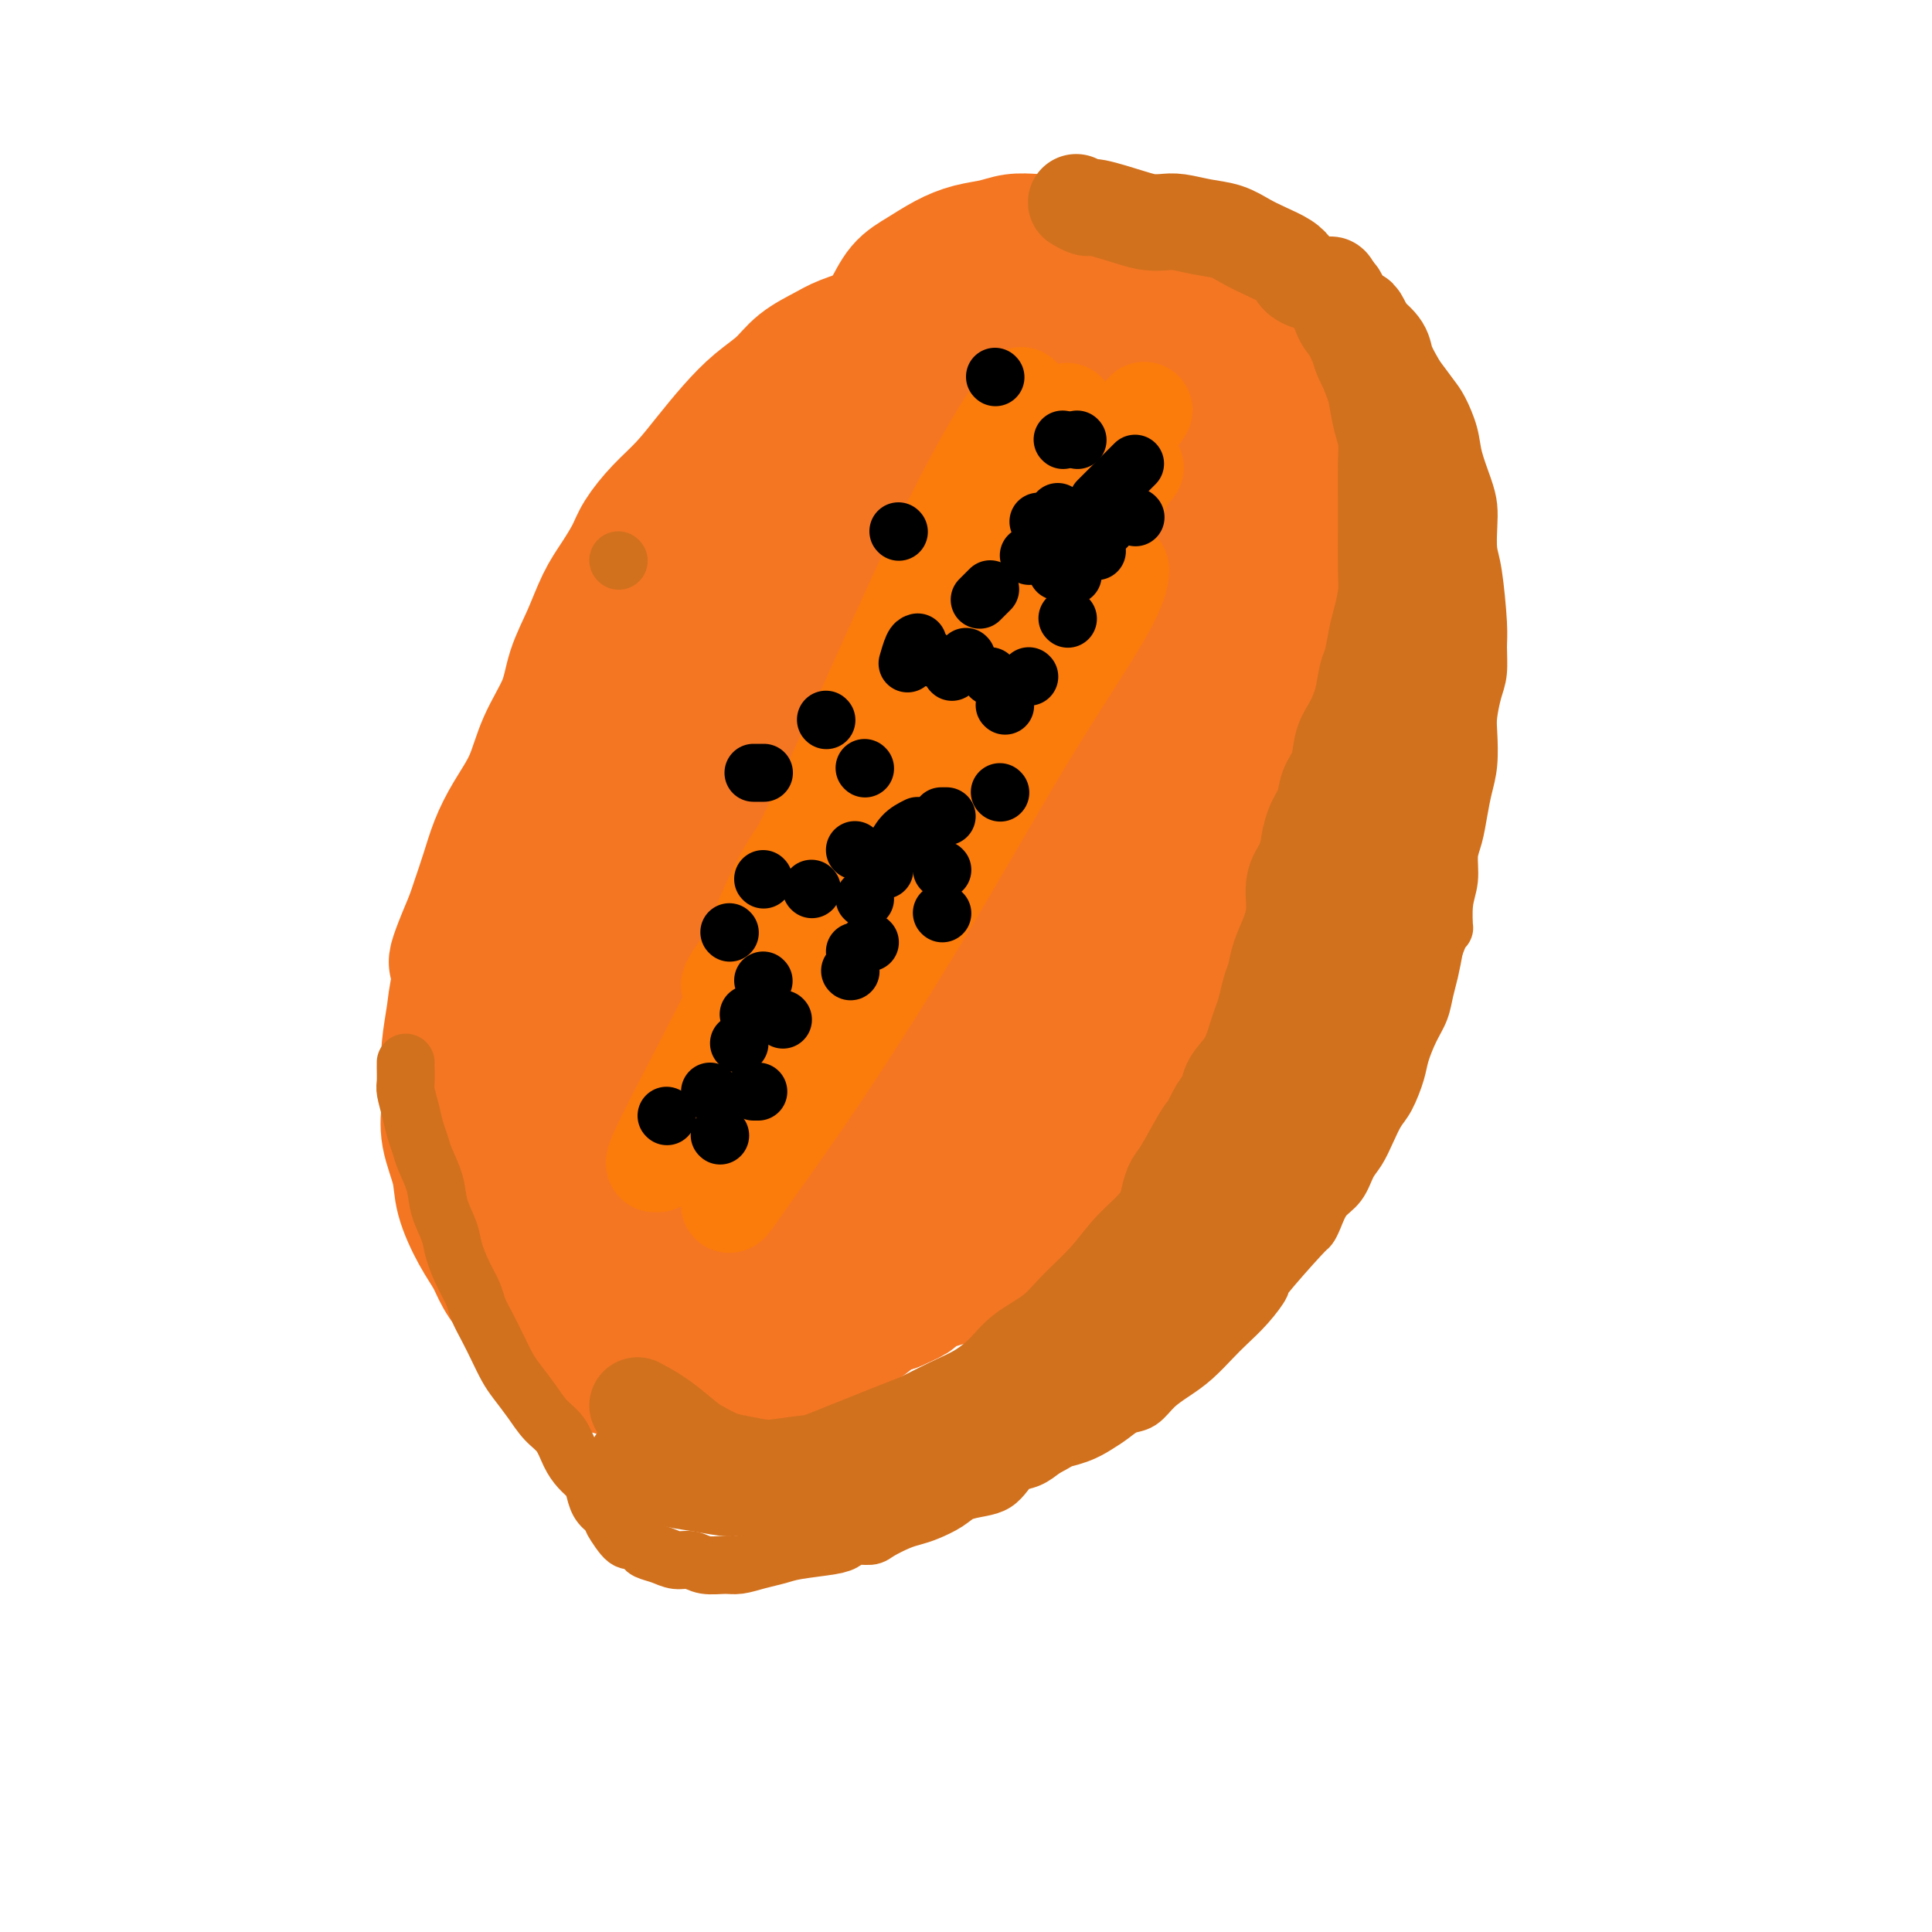 <svg viewBox='0 0 400 400' version='1.1' xmlns='http://www.w3.org/2000/svg' xmlns:xlink='http://www.w3.org/1999/xlink'><g fill='none' stroke='rgb(244,118,35)' stroke-width='12' stroke-linecap='round' stroke-linejoin='round'><path d='M151,103c0.758,-0.737 1.517,-1.474 2,-2c0.483,-0.526 0.692,-0.840 1,-2c0.308,-1.160 0.716,-3.164 1,-4c0.284,-0.836 0.445,-0.503 1,-1c0.555,-0.497 1.502,-1.824 2,-3c0.498,-1.176 0.545,-2.202 1,-3c0.455,-0.798 1.318,-1.369 2,-2c0.682,-0.631 1.184,-1.323 2,-2c0.816,-0.677 1.947,-1.340 3,-2c1.053,-0.660 2.028,-1.316 3,-2c0.972,-0.684 1.941,-1.394 3,-2c1.059,-0.606 2.209,-1.107 3,-2c0.791,-0.893 1.222,-2.178 2,-3c0.778,-0.822 1.901,-1.183 3,-2c1.099,-0.817 2.174,-2.092 3,-3c0.826,-0.908 1.402,-1.451 2,-2c0.598,-0.549 1.217,-1.106 2,-2c0.783,-0.894 1.731,-2.127 3,-3c1.269,-0.873 2.861,-1.386 4,-2c1.139,-0.614 1.827,-1.330 3,-2c1.173,-0.670 2.831,-1.293 4,-2c1.169,-0.707 1.849,-1.499 3,-2c1.151,-0.501 2.771,-0.712 4,-1c1.229,-0.288 2.065,-0.654 3,-1c0.935,-0.346 1.967,-0.673 3,-1'/><path d='M214,50c4.022,-1.944 2.079,-1.306 2,-1c-0.079,0.306 1.708,0.278 3,0c1.292,-0.278 2.089,-0.806 3,-1c0.911,-0.194 1.935,-0.053 3,0c1.065,0.053 2.173,0.018 3,0c0.827,-0.018 1.375,-0.020 2,0c0.625,0.020 1.327,0.062 2,0c0.673,-0.062 1.319,-0.228 2,0c0.681,0.228 1.399,0.849 2,1c0.601,0.151 1.085,-0.166 2,0c0.915,0.166 2.260,0.817 3,1c0.740,0.183 0.873,-0.103 1,0c0.127,0.103 0.246,0.593 1,1c0.754,0.407 2.143,0.729 3,1c0.857,0.271 1.183,0.490 2,1c0.817,0.510 2.123,1.309 3,2c0.877,0.691 1.323,1.273 2,2c0.677,0.727 1.586,1.597 2,2c0.414,0.403 0.335,0.338 1,1c0.665,0.662 2.076,2.050 3,3c0.924,0.950 1.361,1.463 2,2c0.639,0.537 1.480,1.098 2,2c0.520,0.902 0.717,2.143 1,3c0.283,0.857 0.650,1.329 1,2c0.350,0.671 0.682,1.542 1,2c0.318,0.458 0.620,0.504 1,1c0.380,0.496 0.837,1.442 1,2c0.163,0.558 0.033,0.727 0,1c-0.033,0.273 0.029,0.650 0,1c-0.029,0.350 -0.151,0.671 0,1c0.151,0.329 0.576,0.664 1,1'/><path d='M269,81c0.928,2.586 0.248,2.050 0,2c-0.248,-0.050 -0.063,0.385 0,1c0.063,0.615 0.003,1.411 0,2c-0.003,0.589 0.051,0.973 0,2c-0.051,1.027 -0.206,2.697 0,4c0.206,1.303 0.773,2.238 1,3c0.227,0.762 0.113,1.352 0,2c-0.113,0.648 -0.227,1.355 0,2c0.227,0.645 0.793,1.230 1,2c0.207,0.770 0.056,1.727 0,2c-0.056,0.273 -0.015,-0.137 0,0c0.015,0.137 0.004,0.820 0,1c-0.004,0.180 -0.001,-0.145 0,0c0.001,0.145 0.000,0.760 0,1c-0.000,0.240 -0.000,0.105 0,0c0.000,-0.105 0.001,-0.180 0,0c-0.001,0.180 -0.003,0.613 0,1c0.003,0.387 0.011,0.726 0,1c-0.011,0.274 -0.042,0.481 0,1c0.042,0.519 0.156,1.350 0,2c-0.156,0.650 -0.581,1.119 -1,2c-0.419,0.881 -0.830,2.174 -1,3c-0.170,0.826 -0.098,1.184 0,2c0.098,0.816 0.222,2.091 0,3c-0.222,0.909 -0.791,1.451 -1,2c-0.209,0.549 -0.059,1.106 0,2c0.059,0.894 0.026,2.126 0,3c-0.026,0.874 -0.045,1.389 0,2c0.045,0.611 0.156,1.317 0,2c-0.156,0.683 -0.578,1.341 -1,2'/><path d='M267,133c-0.635,3.671 -0.222,1.350 0,1c0.222,-0.350 0.251,1.272 0,2c-0.251,0.728 -0.784,0.561 -1,1c-0.216,0.439 -0.114,1.483 0,2c0.114,0.517 0.242,0.505 0,1c-0.242,0.495 -0.852,1.495 -1,2c-0.148,0.505 0.168,0.516 0,1c-0.168,0.484 -0.820,1.443 -1,2c-0.180,0.557 0.111,0.714 0,1c-0.111,0.286 -0.625,0.700 -1,1c-0.375,0.300 -0.611,0.484 -1,1c-0.389,0.516 -0.930,1.363 -1,2c-0.070,0.637 0.332,1.062 0,2c-0.332,0.938 -1.399,2.387 -2,3c-0.601,0.613 -0.734,0.391 -1,1c-0.266,0.609 -0.663,2.050 -1,3c-0.337,0.950 -0.615,1.410 -1,2c-0.385,0.590 -0.878,1.312 -1,2c-0.122,0.688 0.126,1.343 0,2c-0.126,0.657 -0.626,1.315 -1,2c-0.374,0.685 -0.621,1.398 -1,2c-0.379,0.602 -0.889,1.094 -1,2c-0.111,0.906 0.178,2.227 0,3c-0.178,0.773 -0.821,1.000 -1,2c-0.179,1.000 0.107,2.774 0,4c-0.107,1.226 -0.605,1.903 -1,3c-0.395,1.097 -0.686,2.614 -1,4c-0.314,1.386 -0.651,2.639 -1,4c-0.349,1.361 -0.709,2.828 -1,4c-0.291,1.172 -0.512,2.049 -1,3c-0.488,0.951 -1.244,1.975 -2,3'/><path d='M244,201c-3.721,11.240 -1.522,5.340 -1,4c0.522,-1.340 -0.633,1.881 -1,4c-0.367,2.119 0.055,3.137 0,4c-0.055,0.863 -0.588,1.571 -1,3c-0.412,1.429 -0.702,3.578 -1,5c-0.298,1.422 -0.605,2.117 -1,3c-0.395,0.883 -0.878,1.953 -1,3c-0.122,1.047 0.118,2.070 0,3c-0.118,0.930 -0.594,1.766 -1,3c-0.406,1.234 -0.744,2.867 -1,4c-0.256,1.133 -0.432,1.767 -1,3c-0.568,1.233 -1.529,3.067 -2,4c-0.471,0.933 -0.451,0.967 -1,2c-0.549,1.033 -1.667,3.064 -2,4c-0.333,0.936 0.119,0.776 0,1c-0.119,0.224 -0.808,0.833 -1,1c-0.192,0.167 0.113,-0.106 0,0c-0.113,0.106 -0.644,0.592 -1,1c-0.356,0.408 -0.536,0.740 -1,1c-0.464,0.260 -1.211,0.450 -2,1c-0.789,0.550 -1.619,1.461 -2,2c-0.381,0.539 -0.315,0.706 -1,1c-0.685,0.294 -2.123,0.713 -3,1c-0.877,0.287 -1.194,0.440 -2,1c-0.806,0.560 -2.103,1.526 -3,2c-0.897,0.474 -1.396,0.456 -2,1c-0.604,0.544 -1.314,1.651 -2,2c-0.686,0.349 -1.349,-0.061 -2,0c-0.651,0.061 -1.291,0.593 -2,1c-0.709,0.407 -1.488,0.688 -2,1c-0.512,0.312 -0.756,0.656 -1,1'/><path d='M203,268c-4.531,2.741 -2.358,0.595 -2,0c0.358,-0.595 -1.100,0.362 -2,1c-0.900,0.638 -1.242,0.955 -2,1c-0.758,0.045 -1.930,-0.184 -3,0c-1.070,0.184 -2.037,0.781 -3,1c-0.963,0.219 -1.922,0.059 -3,0c-1.078,-0.059 -2.274,-0.016 -3,0c-0.726,0.016 -0.981,0.004 -2,0c-1.019,-0.004 -2.804,-0.001 -4,0c-1.196,0.001 -1.805,0.000 -3,0c-1.195,-0.000 -2.975,-0.000 -5,0c-2.025,0.000 -4.295,0.001 -6,0c-1.705,-0.001 -2.846,-0.004 -4,0c-1.154,0.004 -2.321,0.016 -4,0c-1.679,-0.016 -3.869,-0.059 -5,0c-1.131,0.059 -1.202,0.222 -2,0c-0.798,-0.222 -2.323,-0.828 -4,-1c-1.677,-0.172 -3.505,0.091 -5,0c-1.495,-0.091 -2.658,-0.534 -4,-1c-1.342,-0.466 -2.864,-0.954 -4,-1c-1.136,-0.046 -1.884,0.349 -3,0c-1.116,-0.349 -2.598,-1.443 -4,-2c-1.402,-0.557 -2.723,-0.579 -4,-1c-1.277,-0.421 -2.510,-1.243 -4,-2c-1.490,-0.757 -3.238,-1.451 -5,-2c-1.762,-0.549 -3.540,-0.955 -5,-2c-1.460,-1.045 -2.604,-2.730 -4,-4c-1.396,-1.270 -3.044,-2.124 -4,-3c-0.956,-0.876 -1.219,-1.774 -2,-3c-0.781,-1.226 -2.080,-2.779 -3,-4c-0.920,-1.221 -1.460,-2.111 -2,-3'/><path d='M93,242c-2.559,-3.157 -1.456,-2.549 -1,-3c0.456,-0.451 0.266,-1.960 0,-3c-0.266,-1.040 -0.607,-1.611 -1,-3c-0.393,-1.389 -0.837,-3.595 -1,-5c-0.163,-1.405 -0.043,-2.008 0,-3c0.043,-0.992 0.011,-2.371 0,-4c-0.011,-1.629 -0.001,-3.507 0,-5c0.001,-1.493 -0.006,-2.602 0,-4c0.006,-1.398 0.024,-3.087 0,-5c-0.024,-1.913 -0.091,-4.051 0,-5c0.091,-0.949 0.341,-0.711 1,-2c0.659,-1.289 1.726,-4.106 2,-6c0.274,-1.894 -0.245,-2.864 0,-4c0.245,-1.136 1.254,-2.437 2,-4c0.746,-1.563 1.229,-3.388 2,-5c0.771,-1.612 1.831,-3.013 3,-5c1.169,-1.987 2.449,-4.562 3,-6c0.551,-1.438 0.374,-1.738 1,-3c0.626,-1.262 2.056,-3.485 3,-5c0.944,-1.515 1.404,-2.321 2,-4c0.596,-1.679 1.330,-4.230 2,-6c0.670,-1.770 1.278,-2.761 2,-4c0.722,-1.239 1.559,-2.728 2,-4c0.441,-1.272 0.488,-2.327 1,-3c0.512,-0.673 1.491,-0.966 2,-2c0.509,-1.034 0.548,-2.811 1,-4c0.452,-1.189 1.317,-1.791 2,-3c0.683,-1.209 1.183,-3.025 2,-5c0.817,-1.975 1.951,-4.109 3,-6c1.049,-1.891 2.014,-3.540 3,-5c0.986,-1.460 1.993,-2.730 3,-4'/><path d='M132,112c6.281,-12.537 2.483,-4.880 2,-3c-0.483,1.880 2.350,-2.016 4,-4c1.650,-1.984 2.118,-2.057 3,-3c0.882,-0.943 2.179,-2.757 3,-4c0.821,-1.243 1.165,-1.915 2,-3c0.835,-1.085 2.161,-2.582 3,-4c0.839,-1.418 1.192,-2.759 2,-4c0.808,-1.241 2.072,-2.384 3,-3c0.928,-0.616 1.519,-0.704 2,-1c0.481,-0.296 0.852,-0.799 1,-1c0.148,-0.201 0.074,-0.101 0,0'/></g>
<g fill='none' stroke='rgb(244,118,35)' stroke-width='28' stroke-linecap='round' stroke-linejoin='round'><path d='M154,215c-0.546,1.136 -1.092,2.271 5,-5c6.092,-7.271 18.823,-22.949 27,-34c8.177,-11.051 11.799,-17.476 15,-25c3.201,-7.524 5.981,-16.147 8,-23c2.019,-6.853 3.276,-11.936 4,-16c0.724,-4.064 0.916,-7.110 1,-9c0.084,-1.890 0.062,-2.625 -1,-2c-1.062,0.625 -3.164,2.608 -7,6c-3.836,3.392 -9.406,8.192 -14,15c-4.594,6.808 -8.212,15.624 -13,26c-4.788,10.376 -10.746,22.311 -15,33c-4.254,10.689 -6.802,20.133 -9,27c-2.198,6.867 -4.044,11.156 -5,14c-0.956,2.844 -1.021,4.243 -1,5c0.021,0.757 0.127,0.871 3,-4c2.873,-4.871 8.513,-14.726 14,-25c5.487,-10.274 10.822,-20.966 16,-32c5.178,-11.034 10.200,-22.410 15,-33c4.800,-10.590 9.376,-20.396 12,-28c2.624,-7.604 3.294,-13.008 3,-16c-0.294,-2.992 -1.551,-3.572 -2,-4c-0.449,-0.428 -0.089,-0.705 -2,1c-1.911,1.705 -6.092,5.393 -11,11c-4.908,5.607 -10.542,13.132 -16,22c-5.458,8.868 -10.741,19.078 -16,30c-5.259,10.922 -10.493,22.556 -15,33c-4.507,10.444 -8.288,19.698 -11,26c-2.712,6.302 -4.356,9.651 -6,13'/><path d='M133,221c-7.718,16.055 -3.015,5.192 -1,1c2.015,-4.192 1.340,-1.712 4,-5c2.660,-3.288 8.656,-12.345 13,-21c4.344,-8.655 7.037,-16.909 11,-25c3.963,-8.091 9.196,-16.018 13,-24c3.804,-7.982 6.180,-16.020 8,-23c1.820,-6.980 3.083,-12.903 4,-18c0.917,-5.097 1.487,-9.367 1,-12c-0.487,-2.633 -2.031,-3.628 -3,-4c-0.969,-0.372 -1.364,-0.120 -5,3c-3.636,3.120 -10.513,9.110 -17,18c-6.487,8.890 -12.583,20.682 -18,31c-5.417,10.318 -10.154,19.163 -16,31c-5.846,11.837 -12.801,26.666 -16,34c-3.199,7.334 -2.642,7.173 -3,9c-0.358,1.827 -1.631,5.643 -2,7c-0.369,1.357 0.164,0.254 3,-4c2.836,-4.254 7.973,-11.661 13,-20c5.027,-8.339 9.942,-17.610 15,-27c5.058,-9.390 10.258,-18.897 15,-28c4.742,-9.103 9.024,-17.800 13,-26c3.976,-8.200 7.645,-15.901 10,-22c2.355,-6.099 3.397,-10.595 4,-13c0.603,-2.405 0.767,-2.718 1,-3c0.233,-0.282 0.535,-0.533 -1,2c-1.535,2.533 -4.906,7.850 -9,14c-4.094,6.150 -8.912,13.133 -13,21c-4.088,7.867 -7.447,16.618 -11,25c-3.553,8.382 -7.301,16.395 -10,22c-2.699,5.605 -4.350,8.803 -6,12'/><path d='M130,176c-4.863,10.556 -3.521,7.446 -3,6c0.521,-1.446 0.221,-1.227 0,-1c-0.221,0.227 -0.362,0.462 0,0c0.362,-0.462 1.228,-1.622 3,-5c1.772,-3.378 4.450,-8.975 7,-14c2.550,-5.025 4.970,-9.480 7,-14c2.030,-4.520 3.668,-9.106 5,-13c1.332,-3.894 2.359,-7.097 3,-10c0.641,-2.903 0.896,-5.507 1,-7c0.104,-1.493 0.056,-1.875 0,-2c-0.056,-0.125 -0.120,0.008 0,0c0.120,-0.008 0.424,-0.156 0,0c-0.424,0.156 -1.575,0.615 -2,1c-0.425,0.385 -0.125,0.694 -1,2c-0.875,1.306 -2.926,3.607 -4,5c-1.074,1.393 -1.170,1.877 -2,3c-0.830,1.123 -2.392,2.884 -4,5c-1.608,2.116 -3.262,4.588 -5,7c-1.738,2.412 -3.562,4.765 -5,7c-1.438,2.235 -2.492,4.353 -4,7c-1.508,2.647 -3.471,5.822 -5,9c-1.529,3.178 -2.624,6.359 -4,9c-1.376,2.641 -3.034,4.742 -4,7c-0.966,2.258 -1.240,4.674 -2,7c-0.760,2.326 -2.008,4.563 -3,6c-0.992,1.437 -1.730,2.075 -2,3c-0.270,0.925 -0.072,2.137 0,3c0.072,0.863 0.019,1.376 0,2c-0.019,0.624 -0.005,1.360 0,2c0.005,0.640 0.001,1.183 0,2c-0.001,0.817 -0.001,1.909 0,3'/><path d='M106,206c-0.000,3.764 -0.001,7.173 0,9c0.001,1.827 0.005,2.072 0,3c-0.005,0.928 -0.018,2.541 0,4c0.018,1.459 0.067,2.766 0,4c-0.067,1.234 -0.250,2.394 0,3c0.250,0.606 0.935,0.657 1,1c0.065,0.343 -0.488,0.976 0,2c0.488,1.024 2.019,2.437 3,4c0.981,1.563 1.412,3.275 2,4c0.588,0.725 1.334,0.464 2,1c0.666,0.536 1.254,1.870 2,3c0.746,1.130 1.651,2.056 2,3c0.349,0.944 0.143,1.906 1,3c0.857,1.094 2.777,2.321 4,3c1.223,0.679 1.750,0.812 2,1c0.250,0.188 0.224,0.432 1,1c0.776,0.568 2.356,1.462 4,2c1.644,0.538 3.353,0.721 5,1c1.647,0.279 3.231,0.653 5,1c1.769,0.347 3.723,0.667 5,1c1.277,0.333 1.878,0.678 3,1c1.122,0.322 2.764,0.621 4,1c1.236,0.379 2.067,0.837 3,1c0.933,0.163 1.967,0.030 3,0c1.033,-0.030 2.065,0.045 3,0c0.935,-0.045 1.772,-0.208 3,0c1.228,0.208 2.849,0.788 4,1c1.151,0.212 1.834,0.057 3,0c1.166,-0.057 2.814,-0.015 4,0c1.186,0.015 1.910,0.004 3,0c1.090,-0.004 2.545,-0.002 4,0'/><path d='M182,264c4.895,0.142 3.632,-0.002 4,0c0.368,0.002 2.367,0.152 4,0c1.633,-0.152 2.899,-0.604 4,-1c1.101,-0.396 2.037,-0.734 3,-1c0.963,-0.266 1.952,-0.460 3,-1c1.048,-0.540 2.156,-1.427 3,-2c0.844,-0.573 1.424,-0.831 2,-1c0.576,-0.169 1.149,-0.247 2,-1c0.851,-0.753 1.982,-2.181 3,-3c1.018,-0.819 1.924,-1.029 3,-2c1.076,-0.971 2.322,-2.702 3,-4c0.678,-1.298 0.787,-2.164 1,-3c0.213,-0.836 0.530,-1.643 2,-4c1.470,-2.357 4.095,-6.264 5,-8c0.905,-1.736 0.092,-1.300 0,-2c-0.092,-0.700 0.538,-2.535 1,-4c0.462,-1.465 0.757,-2.561 1,-4c0.243,-1.439 0.435,-3.220 1,-5c0.565,-1.780 1.502,-3.560 2,-5c0.498,-1.440 0.556,-2.540 1,-4c0.444,-1.460 1.275,-3.280 2,-5c0.725,-1.720 1.346,-3.338 2,-5c0.654,-1.662 1.341,-3.366 2,-5c0.659,-1.634 1.290,-3.196 2,-5c0.710,-1.804 1.500,-3.850 2,-6c0.500,-2.150 0.711,-4.405 1,-6c0.289,-1.595 0.655,-2.531 1,-4c0.345,-1.469 0.670,-3.473 1,-6c0.330,-2.527 0.666,-5.579 1,-8c0.334,-2.421 0.667,-4.210 1,-6'/><path d='M245,153c1.028,-5.778 1.099,-5.223 1,-6c-0.099,-0.777 -0.366,-2.885 0,-5c0.366,-2.115 1.365,-4.236 2,-6c0.635,-1.764 0.906,-3.171 1,-5c0.094,-1.829 0.011,-4.079 0,-6c-0.011,-1.921 0.051,-3.514 0,-5c-0.051,-1.486 -0.213,-2.864 0,-4c0.213,-1.136 0.801,-2.028 1,-3c0.199,-0.972 0.008,-2.023 0,-3c-0.008,-0.977 0.168,-1.880 0,-3c-0.168,-1.120 -0.678,-2.458 -1,-4c-0.322,-1.542 -0.454,-3.287 -1,-5c-0.546,-1.713 -1.504,-3.394 -2,-5c-0.496,-1.606 -0.528,-3.136 -1,-5c-0.472,-1.864 -1.383,-4.061 -2,-5c-0.617,-0.939 -0.939,-0.619 -1,-1c-0.061,-0.381 0.139,-1.464 0,-3c-0.139,-1.536 -0.618,-3.524 -1,-5c-0.382,-1.476 -0.668,-2.441 -1,-4c-0.332,-1.559 -0.711,-3.714 -1,-5c-0.289,-1.286 -0.487,-1.704 -1,-2c-0.513,-0.296 -1.339,-0.471 -2,-1c-0.661,-0.529 -1.156,-1.411 -2,-2c-0.844,-0.589 -2.037,-0.885 -3,-1c-0.963,-0.115 -1.696,-0.049 -3,0c-1.304,0.049 -3.181,0.080 -5,0c-1.819,-0.080 -3.581,-0.273 -5,0c-1.419,0.273 -2.494,1.011 -4,2c-1.506,0.989 -3.444,2.228 -5,4c-1.556,1.772 -2.730,4.078 -4,6c-1.270,1.922 -2.635,3.461 -4,5'/><path d='M201,76c-3.450,3.885 -3.576,5.098 -5,7c-1.424,1.902 -4.147,4.494 -6,7c-1.853,2.506 -2.838,4.925 -4,8c-1.162,3.075 -2.502,6.806 -4,10c-1.498,3.194 -3.155,5.850 -5,9c-1.845,3.150 -3.877,6.795 -6,11c-2.123,4.205 -4.335,8.970 -7,14c-2.665,5.030 -5.781,10.325 -8,15c-2.219,4.675 -3.540,8.731 -5,13c-1.460,4.269 -3.059,8.750 -5,13c-1.941,4.250 -4.224,8.268 -6,12c-1.776,3.732 -3.044,7.179 -4,11c-0.956,3.821 -1.598,8.015 -2,12c-0.402,3.985 -0.563,7.760 -1,12c-0.437,4.240 -1.150,8.943 -1,14c0.150,5.057 1.162,10.466 2,14c0.838,3.534 1.503,5.192 2,6c0.497,0.808 0.826,0.767 2,2c1.174,1.233 3.191,3.739 5,5c1.809,1.261 3.408,1.275 5,1c1.592,-0.275 3.177,-0.840 6,-2c2.823,-1.160 6.885,-2.916 11,-5c4.115,-2.084 8.282,-4.495 12,-8c3.718,-3.505 6.987,-8.105 11,-13c4.013,-4.895 8.769,-10.084 13,-16c4.231,-5.916 7.938,-12.558 11,-19c3.062,-6.442 5.481,-12.686 8,-19c2.519,-6.314 5.140,-12.700 7,-19c1.860,-6.300 2.960,-12.514 4,-18c1.040,-5.486 2.020,-10.243 3,-15'/><path d='M234,138c1.276,-7.017 0.966,-8.060 1,-10c0.034,-1.940 0.411,-4.779 0,-6c-0.411,-1.221 -1.609,-0.826 -2,-1c-0.391,-0.174 0.027,-0.918 0,-1c-0.027,-0.082 -0.499,0.498 -1,1c-0.501,0.502 -1.030,0.925 -2,2c-0.970,1.075 -2.380,2.800 -4,5c-1.620,2.200 -3.449,4.873 -6,9c-2.551,4.127 -5.824,9.708 -9,17c-3.176,7.292 -6.257,16.293 -10,25c-3.743,8.707 -8.150,17.118 -12,25c-3.850,7.882 -7.142,15.233 -10,22c-2.858,6.767 -5.282,12.950 -7,18c-1.718,5.050 -2.731,8.967 -3,10c-0.269,1.033 0.207,-0.820 0,-1c-0.207,-0.180 -1.098,1.311 1,-1c2.098,-2.311 7.186,-8.425 13,-17c5.814,-8.575 12.355,-19.610 18,-30c5.645,-10.390 10.396,-20.135 15,-29c4.604,-8.865 9.062,-16.850 13,-25c3.938,-8.150 7.356,-16.465 11,-25c3.644,-8.535 7.512,-17.291 10,-24c2.488,-6.709 3.595,-11.371 4,-14c0.405,-2.629 0.109,-3.225 0,-4c-0.109,-0.775 -0.032,-1.729 -3,0c-2.968,1.729 -8.982,6.140 -14,11c-5.018,4.860 -9.041,10.170 -14,17c-4.959,6.830 -10.855,15.181 -17,25c-6.145,9.819 -12.539,21.105 -19,32c-6.461,10.895 -12.989,21.399 -18,31c-5.011,9.601 -8.506,18.301 -12,27'/><path d='M157,227c-8.952,17.052 -6.830,14.681 -6,15c0.830,0.319 0.370,3.327 0,5c-0.370,1.673 -0.651,2.010 0,1c0.651,-1.010 2.234,-3.366 7,-8c4.766,-4.634 12.716,-11.546 19,-19c6.284,-7.454 10.901,-15.449 16,-24c5.099,-8.551 10.680,-17.659 15,-26c4.320,-8.341 7.380,-15.914 10,-22c2.620,-6.086 4.799,-10.684 6,-15c1.201,-4.316 1.422,-8.349 1,-10c-0.422,-1.651 -1.489,-0.919 -2,-1c-0.511,-0.081 -0.466,-0.974 -2,0c-1.534,0.974 -4.647,3.815 -8,8c-3.353,4.185 -6.945,9.715 -11,15c-4.055,5.285 -8.571,10.327 -17,25c-8.429,14.673 -20.770,38.979 -27,51c-6.230,12.021 -6.349,11.757 -7,13c-0.651,1.243 -1.834,3.993 -2,5c-0.166,1.007 0.686,0.271 1,0c0.314,-0.271 0.090,-0.077 0,0c-0.090,0.077 -0.045,0.039 0,0'/><path d='M188,68c-0.974,-0.064 -1.947,-0.128 -3,0c-1.053,0.128 -2.184,0.449 -4,1c-1.816,0.551 -4.316,1.332 -6,2c-1.684,0.668 -2.553,1.223 -4,2c-1.447,0.777 -3.471,1.777 -5,3c-1.529,1.223 -2.564,2.668 -4,4c-1.436,1.332 -3.272,2.550 -5,4c-1.728,1.450 -3.349,3.133 -5,5c-1.651,1.867 -3.334,3.919 -5,6c-1.666,2.081 -3.317,4.191 -5,6c-1.683,1.809 -3.398,3.317 -5,5c-1.602,1.683 -3.089,3.540 -4,5c-0.911,1.460 -1.245,2.524 -2,4c-0.755,1.476 -1.929,3.364 -3,5c-1.071,1.636 -2.037,3.018 -3,5c-0.963,1.982 -1.922,4.562 -3,7c-1.078,2.438 -2.273,4.734 -3,7c-0.727,2.266 -0.985,4.502 -2,7c-1.015,2.498 -2.785,5.257 -4,8c-1.215,2.743 -1.873,5.469 -3,8c-1.127,2.531 -2.722,4.866 -4,7c-1.278,2.134 -2.240,4.067 -3,6c-0.760,1.933 -1.320,3.867 -2,6c-0.680,2.133 -1.480,4.467 -2,6c-0.520,1.533 -0.760,2.267 -1,3'/><path d='M98,190c-5.819,13.742 -2.866,8.596 -2,8c0.866,-0.596 -0.356,3.357 -1,6c-0.644,2.643 -0.710,3.975 -1,6c-0.290,2.025 -0.802,4.743 -1,7c-0.198,2.257 -0.080,4.054 0,6c0.080,1.946 0.121,4.043 0,6c-0.121,1.957 -0.404,3.776 0,6c0.404,2.224 1.497,4.852 2,7c0.503,2.148 0.417,3.815 1,6c0.583,2.185 1.836,4.890 3,7c1.164,2.110 2.239,3.627 3,5c0.761,1.373 1.208,2.603 2,4c0.792,1.397 1.930,2.962 5,6c3.070,3.038 8.073,7.550 10,9c1.927,1.450 0.777,-0.162 1,0c0.223,0.162 1.819,2.100 3,3c1.181,0.900 1.946,0.764 3,1c1.054,0.236 2.396,0.844 4,1c1.604,0.156 3.470,-0.139 5,0c1.530,0.139 2.725,0.711 4,1c1.275,0.289 2.630,0.296 4,0c1.370,-0.296 2.757,-0.894 4,-1c1.243,-0.106 2.344,0.281 4,0c1.656,-0.281 3.867,-1.229 6,-2c2.133,-0.771 4.188,-1.366 6,-2c1.812,-0.634 3.381,-1.308 5,-2c1.619,-0.692 3.290,-1.402 5,-2c1.710,-0.598 3.460,-1.084 5,-2c1.540,-0.916 2.868,-2.262 4,-3c1.132,-0.738 2.066,-0.869 3,-1'/><path d='M185,270c5.813,-2.508 3.346,-1.777 3,-2c-0.346,-0.223 1.429,-1.400 3,-2c1.571,-0.600 2.937,-0.624 4,-1c1.063,-0.376 1.825,-1.104 3,-2c1.175,-0.896 2.765,-1.960 4,-3c1.235,-1.040 2.114,-2.057 3,-3c0.886,-0.943 1.777,-1.812 3,-3c1.223,-1.188 2.778,-2.695 4,-4c1.222,-1.305 2.112,-2.410 3,-4c0.888,-1.590 1.773,-3.666 3,-5c1.227,-1.334 2.794,-1.925 4,-3c1.206,-1.075 2.050,-2.634 3,-4c0.950,-1.366 2.006,-2.539 3,-4c0.994,-1.461 1.925,-3.211 3,-5c1.075,-1.789 2.293,-3.618 3,-5c0.707,-1.382 0.902,-2.318 2,-5c1.098,-2.682 3.100,-7.112 4,-9c0.900,-1.888 0.699,-1.234 1,-2c0.301,-0.766 1.105,-2.950 2,-5c0.895,-2.050 1.880,-3.964 3,-6c1.120,-2.036 2.373,-4.195 3,-6c0.627,-1.805 0.627,-3.257 1,-5c0.373,-1.743 1.120,-3.776 2,-5c0.880,-1.224 1.894,-1.638 3,-4c1.106,-2.362 2.306,-6.671 3,-9c0.694,-2.329 0.883,-2.677 1,-3c0.117,-0.323 0.161,-0.623 1,-3c0.839,-2.377 2.472,-6.833 3,-9c0.528,-2.167 -0.050,-2.045 0,-3c0.050,-0.955 0.729,-2.987 1,-5c0.271,-2.013 0.136,-4.006 0,-6'/><path d='M264,135c1.785,-6.881 1.746,-5.084 2,-6c0.254,-0.916 0.801,-4.547 1,-7c0.199,-2.453 0.050,-3.729 0,-5c-0.050,-1.271 -0.002,-2.537 0,-4c0.002,-1.463 -0.044,-3.124 0,-5c0.044,-1.876 0.178,-3.965 0,-6c-0.178,-2.035 -0.666,-4.014 -1,-6c-0.334,-1.986 -0.512,-3.980 -1,-6c-0.488,-2.020 -1.286,-4.068 -2,-6c-0.714,-1.932 -1.344,-3.748 -2,-5c-0.656,-1.252 -1.338,-1.941 -2,-3c-0.662,-1.059 -1.302,-2.489 -2,-4c-0.698,-1.511 -1.453,-3.104 -2,-4c-0.547,-0.896 -0.887,-1.095 -3,-3c-2.113,-1.905 -5.998,-5.517 -8,-7c-2.002,-1.483 -2.120,-0.836 -3,-1c-0.880,-0.164 -2.521,-1.140 -4,-2c-1.479,-0.860 -2.797,-1.603 -4,-2c-1.203,-0.397 -2.292,-0.447 -4,-1c-1.708,-0.553 -4.034,-1.609 -6,-2c-1.966,-0.391 -3.571,-0.116 -5,0c-1.429,0.116 -2.681,0.075 -4,0c-1.319,-0.075 -2.705,-0.182 -4,0c-1.295,0.182 -2.500,0.655 -4,1c-1.500,0.345 -3.296,0.562 -5,1c-1.704,0.438 -3.316,1.098 -5,2c-1.684,0.902 -3.441,2.046 -5,3c-1.559,0.954 -2.920,1.718 -4,3c-1.080,1.282 -1.880,3.080 -3,5c-1.120,1.920 -2.560,3.960 -4,6'/><path d='M180,71c-2.372,3.074 -2.803,3.758 -4,5c-1.197,1.242 -3.160,3.040 -5,5c-1.840,1.960 -3.556,4.082 -5,6c-1.444,1.918 -2.618,3.633 -4,6c-1.382,2.367 -2.974,5.386 -4,8c-1.026,2.614 -1.485,4.821 -2,7c-0.515,2.179 -1.085,4.328 -2,7c-0.915,2.672 -2.174,5.868 -3,9c-0.826,3.132 -1.218,6.201 -2,9c-0.782,2.799 -1.952,5.329 -3,8c-1.048,2.671 -1.973,5.482 -3,8c-1.027,2.518 -2.156,4.741 -3,7c-0.844,2.259 -1.403,4.553 -2,6c-0.597,1.447 -1.232,2.048 -2,4c-0.768,1.952 -1.668,5.256 -2,7c-0.332,1.744 -0.095,1.927 0,2c0.095,0.073 0.047,0.037 0,0'/><path d='M213,78c1.042,1.337 2.083,2.675 3,4c0.917,1.325 1.709,2.639 3,5c1.291,2.361 3.079,5.770 4,7c0.921,1.230 0.974,0.282 1,0c0.026,-0.282 0.025,0.101 0,0c-0.025,-0.101 -0.073,-0.686 0,-1c0.073,-0.314 0.267,-0.357 0,-1c-0.267,-0.643 -0.996,-1.885 -2,-3c-1.004,-1.115 -2.283,-2.103 -3,-3c-0.717,-0.897 -0.873,-1.704 -1,-2c-0.127,-0.296 -0.227,-0.080 0,0c0.227,0.080 0.779,0.023 1,0c0.221,-0.023 0.110,-0.011 0,0'/></g>
<g fill='none' stroke='rgb(210,113,29)' stroke-width='12' stroke-linecap='round' stroke-linejoin='round'><path d='M84,220c-0.006,0.118 -0.013,0.237 0,1c0.013,0.763 0.045,2.172 0,3c-0.045,0.828 -0.168,1.077 0,2c0.168,0.923 0.626,2.521 1,4c0.374,1.479 0.662,2.838 1,4c0.338,1.162 0.724,2.127 1,3c0.276,0.873 0.440,1.653 1,3c0.560,1.347 1.515,3.262 2,5c0.485,1.738 0.501,3.298 1,5c0.499,1.702 1.481,3.546 2,5c0.519,1.454 0.576,2.517 1,4c0.424,1.483 1.216,3.386 2,5c0.784,1.614 1.561,2.939 2,4c0.439,1.061 0.539,1.858 1,3c0.461,1.142 1.281,2.629 2,4c0.719,1.371 1.336,2.625 2,4c0.664,1.375 1.375,2.870 2,4c0.625,1.130 1.165,1.895 2,3c0.835,1.105 1.967,2.551 3,4c1.033,1.449 1.968,2.902 3,4c1.032,1.098 2.160,1.840 3,3c0.840,1.160 1.390,2.737 2,4c0.610,1.263 1.279,2.211 2,3c0.721,0.789 1.492,1.418 2,2c0.508,0.582 0.752,1.118 1,2c0.248,0.882 0.499,2.109 1,3c0.501,0.891 1.250,1.445 2,2'/><path d='M126,313c4.306,6.781 1.572,2.734 1,2c-0.572,-0.734 1.019,1.844 2,3c0.981,1.156 1.354,0.888 2,1c0.646,0.112 1.566,0.603 2,1c0.434,0.397 0.383,0.699 1,1c0.617,0.301 1.901,0.602 3,1c1.099,0.398 2.012,0.892 3,1c0.988,0.108 2.052,-0.170 3,0c0.948,0.170 1.780,0.789 3,1c1.220,0.211 2.829,0.015 4,0c1.171,-0.015 1.903,0.151 3,0c1.097,-0.151 2.559,-0.617 4,-1c1.441,-0.383 2.860,-0.681 4,-1c1.140,-0.319 2.000,-0.659 4,-1c2.000,-0.341 5.139,-0.682 7,-1c1.861,-0.318 2.445,-0.614 3,-1c0.555,-0.386 1.082,-0.863 2,-1c0.918,-0.137 2.226,0.066 3,0c0.774,-0.066 1.015,-0.402 2,-1c0.985,-0.598 2.713,-1.459 4,-2c1.287,-0.541 2.133,-0.761 3,-1c0.867,-0.239 1.755,-0.497 3,-1c1.245,-0.503 2.848,-1.251 4,-2c1.152,-0.749 1.855,-1.500 3,-2c1.145,-0.500 2.732,-0.749 4,-1c1.268,-0.251 2.215,-0.504 3,-1c0.785,-0.496 1.406,-1.236 2,-2c0.594,-0.764 1.160,-1.552 2,-2c0.840,-0.448 1.954,-0.557 3,-1c1.046,-0.443 2.023,-1.222 3,-2'/><path d='M216,300c6.061,-3.203 3.212,-2.210 3,-2c-0.212,0.210 2.211,-0.362 4,-1c1.789,-0.638 2.943,-1.343 4,-2c1.057,-0.657 2.018,-1.267 3,-2c0.982,-0.733 1.984,-1.588 3,-2c1.016,-0.412 2.047,-0.382 3,-1c0.953,-0.618 1.829,-1.883 3,-3c1.171,-1.117 2.637,-2.086 4,-3c1.363,-0.914 2.622,-1.773 4,-3c1.378,-1.227 2.874,-2.822 4,-4c1.126,-1.178 1.881,-1.938 3,-3c1.119,-1.062 2.600,-2.427 4,-4c1.400,-1.573 2.717,-3.354 3,-4c0.283,-0.646 -0.469,-0.158 1,-2c1.469,-1.842 5.160,-6.014 7,-8c1.840,-1.986 1.830,-1.785 2,-2c0.170,-0.215 0.521,-0.847 1,-2c0.479,-1.153 1.087,-2.828 2,-4c0.913,-1.172 2.131,-1.840 3,-3c0.869,-1.160 1.387,-2.812 2,-4c0.613,-1.188 1.320,-1.914 2,-3c0.680,-1.086 1.333,-2.533 2,-4c0.667,-1.467 1.347,-2.955 2,-4c0.653,-1.045 1.278,-1.647 2,-3c0.722,-1.353 1.541,-3.457 2,-5c0.459,-1.543 0.557,-2.526 1,-4c0.443,-1.474 1.232,-3.439 2,-5c0.768,-1.561 1.515,-2.717 2,-4c0.485,-1.283 0.707,-2.691 1,-4c0.293,-1.309 0.655,-2.517 1,-4c0.345,-1.483 0.672,-3.242 1,-5'/><path d='M297,196c2.017,-5.461 2.060,-3.614 2,-4c-0.060,-0.386 -0.223,-3.004 0,-5c0.223,-1.996 0.833,-3.369 1,-5c0.167,-1.631 -0.109,-3.519 0,-5c0.109,-1.481 0.604,-2.557 1,-4c0.396,-1.443 0.694,-3.255 1,-5c0.306,-1.745 0.621,-3.422 1,-5c0.379,-1.578 0.823,-3.057 1,-5c0.177,-1.943 0.086,-4.351 0,-6c-0.086,-1.649 -0.166,-2.539 0,-4c0.166,-1.461 0.578,-3.493 1,-5c0.422,-1.507 0.856,-2.488 1,-4c0.144,-1.512 0.000,-3.555 0,-5c-0.000,-1.445 0.144,-2.291 0,-5c-0.144,-2.709 -0.576,-7.282 -1,-10c-0.424,-2.718 -0.838,-3.580 -1,-5c-0.162,-1.420 -0.070,-3.396 0,-5c0.070,-1.604 0.118,-2.835 0,-4c-0.118,-1.165 -0.401,-2.264 -1,-4c-0.599,-1.736 -1.514,-4.109 -2,-6c-0.486,-1.891 -0.542,-3.298 -1,-5c-0.458,-1.702 -1.318,-3.697 -2,-5c-0.682,-1.303 -1.187,-1.913 -2,-3c-0.813,-1.087 -1.934,-2.650 -3,-4c-1.066,-1.350 -2.078,-2.488 -3,-4c-0.922,-1.512 -1.752,-3.400 -3,-5c-1.248,-1.600 -2.912,-2.913 -4,-4c-1.088,-1.087 -1.601,-1.946 -3,-3c-1.399,-1.054 -3.686,-2.301 -5,-3c-1.314,-0.699 -1.657,-0.849 -2,-1'/><path d='M273,58c-2.622,-1.711 -2.178,-0.489 -2,0c0.178,0.489 0.089,0.244 0,0'/></g>
<g fill='none' stroke='rgb(210,113,29)' stroke-width='20' stroke-linecap='round' stroke-linejoin='round'><path d='M132,291c1.611,0.861 3.223,1.722 5,3c1.777,1.278 3.721,2.973 5,4c1.279,1.027 1.894,1.384 3,2c1.106,0.616 2.704,1.489 4,2c1.296,0.511 2.289,0.660 4,1c1.711,0.340 4.138,0.873 6,1c1.862,0.127 3.158,-0.150 5,0c1.842,0.150 4.230,0.728 6,1c1.770,0.272 2.924,0.238 4,0c1.076,-0.238 2.076,-0.678 3,-1c0.924,-0.322 1.774,-0.524 3,-1c1.226,-0.476 2.830,-1.226 4,-2c1.170,-0.774 1.905,-1.571 3,-2c1.095,-0.429 2.548,-0.489 4,-1c1.452,-0.511 2.902,-1.473 4,-2c1.098,-0.527 1.843,-0.620 3,-1c1.157,-0.380 2.724,-1.047 4,-2c1.276,-0.953 2.259,-2.194 3,-3c0.741,-0.806 1.238,-1.179 2,-2c0.762,-0.821 1.789,-2.092 3,-3c1.211,-0.908 2.605,-1.454 4,-2'/><path d='M214,283c2.336,-2.065 2.177,-2.229 3,-3c0.823,-0.771 2.629,-2.149 4,-3c1.371,-0.851 2.306,-1.175 3,-2c0.694,-0.825 1.146,-2.151 2,-3c0.854,-0.849 2.111,-1.223 3,-2c0.889,-0.777 1.411,-1.958 2,-3c0.589,-1.042 1.247,-1.944 2,-3c0.753,-1.056 1.602,-2.267 2,-3c0.398,-0.733 0.344,-0.987 1,-2c0.656,-1.013 2.022,-2.783 3,-4c0.978,-1.217 1.569,-1.879 2,-3c0.431,-1.121 0.702,-2.700 1,-4c0.298,-1.300 0.621,-2.323 1,-3c0.379,-0.677 0.813,-1.010 2,-3c1.187,-1.990 3.128,-5.638 4,-7c0.872,-1.362 0.674,-0.439 1,-1c0.326,-0.561 1.176,-2.608 2,-4c0.824,-1.392 1.621,-2.130 2,-3c0.379,-0.870 0.339,-1.873 1,-3c0.661,-1.127 2.022,-2.378 3,-4c0.978,-1.622 1.572,-3.616 2,-5c0.428,-1.384 0.691,-2.158 1,-3c0.309,-0.842 0.664,-1.754 1,-3c0.336,-1.246 0.655,-2.828 1,-4c0.345,-1.172 0.718,-1.934 1,-3c0.282,-1.066 0.473,-2.438 1,-4c0.527,-1.562 1.389,-3.316 2,-5c0.611,-1.684 0.972,-3.300 1,-5c0.028,-1.700 -0.278,-3.486 0,-5c0.278,-1.514 1.139,-2.757 2,-4'/><path d='M270,179c1.743,-6.283 1.101,-3.992 1,-4c-0.101,-0.008 0.339,-2.315 1,-4c0.661,-1.685 1.542,-2.746 2,-4c0.458,-1.254 0.494,-2.700 1,-4c0.506,-1.300 1.484,-2.452 2,-4c0.516,-1.548 0.572,-3.490 1,-5c0.428,-1.510 1.228,-2.589 2,-4c0.772,-1.411 1.516,-3.156 2,-5c0.484,-1.844 0.708,-3.788 1,-5c0.292,-1.212 0.653,-1.690 1,-3c0.347,-1.310 0.682,-3.450 1,-5c0.318,-1.550 0.621,-2.509 1,-4c0.379,-1.491 0.834,-3.515 1,-5c0.166,-1.485 0.044,-2.430 0,-5c-0.044,-2.570 -0.011,-6.764 0,-9c0.011,-2.236 0.000,-2.515 0,-3c-0.000,-0.485 0.011,-1.175 0,-3c-0.011,-1.825 -0.043,-4.784 0,-7c0.043,-2.216 0.163,-3.688 0,-5c-0.163,-1.312 -0.607,-2.465 -1,-4c-0.393,-1.535 -0.734,-3.453 -1,-5c-0.266,-1.547 -0.456,-2.723 -1,-4c-0.544,-1.277 -1.442,-2.657 -2,-4c-0.558,-1.343 -0.775,-2.651 -1,-4c-0.225,-1.349 -0.456,-2.740 -1,-4c-0.544,-1.260 -1.400,-2.390 -2,-3c-0.600,-0.610 -0.944,-0.700 -1,-1c-0.056,-0.300 0.177,-0.812 0,-1c-0.177,-0.188 -0.765,-0.054 -1,0c-0.235,0.054 -0.118,0.027 0,0'/><path d='M276,61c-1.465,-4.433 0.373,-0.517 1,1c0.627,1.517 0.045,0.634 0,1c-0.045,0.366 0.449,1.982 1,3c0.551,1.018 1.160,1.439 2,3c0.840,1.561 1.913,4.264 3,7c1.087,2.736 2.189,5.506 3,8c0.811,2.494 1.330,4.713 2,7c0.670,2.287 1.490,4.642 2,7c0.510,2.358 0.711,4.717 1,7c0.289,2.283 0.666,4.488 1,6c0.334,1.512 0.625,2.329 1,4c0.375,1.671 0.832,4.195 1,6c0.168,1.805 0.045,2.893 0,7c-0.045,4.107 -0.011,11.235 0,14c0.011,2.765 0.000,1.167 0,2c-0.000,0.833 0.011,4.097 0,7c-0.011,2.903 -0.043,5.445 0,8c0.043,2.555 0.162,5.123 0,7c-0.162,1.877 -0.606,3.063 -1,5c-0.394,1.937 -0.737,4.624 -1,7c-0.263,2.376 -0.444,4.441 -1,7c-0.556,2.559 -1.486,5.614 -2,8c-0.514,2.386 -0.612,4.105 -1,6c-0.388,1.895 -1.067,3.965 -2,6c-0.933,2.035 -2.122,4.035 -3,6c-0.878,1.965 -1.445,3.897 -2,6c-0.555,2.103 -1.097,4.378 -2,6c-0.903,1.622 -2.166,2.590 -3,4c-0.834,1.410 -1.238,3.260 -2,5c-0.762,1.740 -1.881,3.370 -3,5'/><path d='M271,237c-3.001,6.694 -2.004,4.428 -2,5c0.004,0.572 -0.987,3.980 -2,6c-1.013,2.020 -2.049,2.651 -3,4c-0.951,1.349 -1.818,3.417 -3,5c-1.182,1.583 -2.679,2.681 -4,4c-1.321,1.319 -2.466,2.859 -4,4c-1.534,1.141 -3.456,1.883 -5,3c-1.544,1.117 -2.711,2.610 -4,4c-1.289,1.390 -2.699,2.679 -4,4c-1.301,1.321 -2.493,2.676 -4,4c-1.507,1.324 -3.331,2.616 -5,4c-1.669,1.384 -3.184,2.858 -5,4c-1.816,1.142 -3.932,1.951 -6,3c-2.068,1.049 -4.089,2.337 -5,3c-0.911,0.663 -0.711,0.702 -4,2c-3.289,1.298 -10.065,3.856 -13,5c-2.935,1.144 -2.027,0.874 -3,1c-0.973,0.126 -3.826,0.647 -6,1c-2.174,0.353 -3.668,0.540 -5,1c-1.332,0.460 -2.501,1.195 -4,2c-1.499,0.805 -3.329,1.680 -5,2c-1.671,0.320 -3.182,0.087 -5,0c-1.818,-0.087 -3.942,-0.026 -6,0c-2.058,0.026 -4.052,0.019 -6,0c-1.948,-0.019 -3.852,-0.050 -5,0c-1.148,0.050 -1.540,0.182 -3,0c-1.460,-0.182 -3.989,-0.678 -6,-1c-2.011,-0.322 -3.503,-0.471 -5,-1c-1.497,-0.529 -2.999,-1.437 -4,-2c-1.001,-0.563 -1.500,-0.782 -2,-1'/><path d='M133,303c-2.616,-0.774 -0.656,-0.207 0,0c0.656,0.207 0.010,0.056 0,0c-0.010,-0.056 0.617,-0.016 1,0c0.383,0.016 0.522,0.008 1,0c0.478,-0.008 1.297,-0.016 2,0c0.703,0.016 1.292,0.057 2,0c0.708,-0.057 1.534,-0.212 2,0c0.466,0.212 0.570,0.790 1,1c0.430,0.210 1.185,0.052 2,0c0.815,-0.052 1.690,0.002 3,0c1.310,-0.002 3.055,-0.060 5,0c1.945,0.060 4.089,0.239 7,0c2.911,-0.239 6.587,-0.896 8,-1c1.413,-0.104 0.561,0.346 4,-1c3.439,-1.346 11.169,-4.488 15,-6c3.831,-1.512 3.765,-1.394 5,-2c1.235,-0.606 3.772,-1.935 6,-3c2.228,-1.065 4.148,-1.865 6,-3c1.852,-1.135 3.635,-2.605 5,-4c1.365,-1.395 2.310,-2.715 4,-4c1.690,-1.285 4.124,-2.536 6,-4c1.876,-1.464 3.193,-3.139 5,-5c1.807,-1.861 4.103,-3.906 6,-6c1.897,-2.094 3.396,-4.237 5,-6c1.604,-1.763 3.314,-3.144 5,-5c1.686,-1.856 3.347,-4.185 5,-6c1.653,-1.815 3.299,-3.115 5,-5c1.701,-1.885 3.458,-4.354 5,-6c1.542,-1.646 2.869,-2.470 4,-4c1.131,-1.530 2.065,-3.765 3,-6'/><path d='M261,227c5.470,-6.745 3.144,-4.607 3,-5c-0.144,-0.393 1.894,-3.317 3,-6c1.106,-2.683 1.279,-5.124 2,-7c0.721,-1.876 1.992,-3.186 3,-5c1.008,-1.814 1.755,-4.133 3,-6c1.245,-1.867 2.987,-3.281 4,-5c1.013,-1.719 1.296,-3.744 2,-6c0.704,-2.256 1.827,-4.745 3,-7c1.173,-2.255 2.394,-4.277 3,-6c0.606,-1.723 0.596,-3.146 1,-5c0.404,-1.854 1.221,-4.140 2,-6c0.779,-1.860 1.519,-3.295 2,-5c0.481,-1.705 0.703,-3.681 1,-6c0.297,-2.319 0.669,-4.983 1,-6c0.331,-1.017 0.620,-0.388 1,-4c0.380,-3.612 0.849,-11.466 1,-16c0.151,-4.534 -0.016,-5.748 0,-7c0.016,-1.252 0.215,-2.543 0,-4c-0.215,-1.457 -0.845,-3.079 -1,-5c-0.155,-1.921 0.166,-4.141 0,-6c-0.166,-1.859 -0.817,-3.358 -1,-5c-0.183,-1.642 0.103,-3.429 0,-5c-0.103,-1.571 -0.595,-2.927 -1,-4c-0.405,-1.073 -0.723,-1.862 -1,-3c-0.277,-1.138 -0.513,-2.625 -1,-4c-0.487,-1.375 -1.223,-2.636 -2,-4c-0.777,-1.364 -1.594,-2.829 -2,-4c-0.406,-1.171 -0.402,-2.049 -1,-3c-0.598,-0.951 -1.799,-1.976 -3,-3'/><path d='M283,69c-2.079,-4.484 -1.775,-3.193 -2,-3c-0.225,0.193 -0.979,-0.711 -2,-2c-1.021,-1.289 -2.310,-2.964 -4,-4c-1.690,-1.036 -3.782,-1.432 -5,-2c-1.218,-0.568 -1.563,-1.308 -2,-2c-0.437,-0.692 -0.965,-1.337 -2,-2c-1.035,-0.663 -2.577,-1.344 -4,-2c-1.423,-0.656 -2.726,-1.286 -4,-2c-1.274,-0.714 -2.518,-1.511 -4,-2c-1.482,-0.489 -3.200,-0.669 -5,-1c-1.800,-0.331 -3.680,-0.815 -5,-1c-1.320,-0.185 -2.078,-0.073 -3,0c-0.922,0.073 -2.006,0.107 -3,0c-0.994,-0.107 -1.898,-0.354 -4,-1c-2.102,-0.646 -5.400,-1.690 -7,-2c-1.600,-0.310 -1.500,0.113 -2,0c-0.500,-0.113 -1.598,-0.762 -2,-1c-0.402,-0.238 -0.108,-0.064 0,0c0.108,0.064 0.031,0.018 0,0c-0.031,-0.018 -0.015,-0.009 0,0'/></g>
<g fill='none' stroke='rgb(251,123,11)' stroke-width='20' stroke-linecap='round' stroke-linejoin='round'><path d='M154,220c0.200,-2.118 0.400,-4.235 1,-8c0.600,-3.765 1.600,-9.176 4,-15c2.400,-5.824 6.199,-12.059 10,-18c3.801,-5.941 7.605,-11.588 11,-17c3.395,-5.412 6.382,-10.589 10,-15c3.618,-4.411 7.866,-8.055 10,-10c2.134,-1.945 2.155,-2.192 3,-3c0.845,-0.808 2.515,-2.176 2,-1c-0.515,1.176 -3.215,4.895 -7,10c-3.785,5.105 -8.654,11.596 -13,18c-4.346,6.404 -8.169,12.721 -12,19c-3.831,6.279 -7.672,12.521 -11,18c-3.328,5.479 -6.144,10.196 -8,14c-1.856,3.804 -2.752,6.694 -3,8c-0.248,1.306 0.150,1.028 0,1c-0.150,-0.028 -0.850,0.193 0,-1c0.850,-1.193 3.251,-3.802 7,-9c3.749,-5.198 8.847,-12.987 13,-20c4.153,-7.013 7.361,-13.251 11,-19c3.639,-5.749 7.711,-11.009 10,-14c2.289,-2.991 2.797,-3.712 3,-4c0.203,-0.288 0.102,-0.144 0,0'/><path d='M195,128c-3.409,6.090 -6.818,12.181 -10,18c-3.182,5.819 -6.136,11.368 -10,17c-3.864,5.632 -8.639,11.347 -12,17c-3.361,5.653 -5.307,11.244 -7,15c-1.693,3.756 -3.131,5.678 -4,7c-0.869,1.322 -1.167,2.044 -1,2c0.167,-0.044 0.800,-0.853 1,-1c0.200,-0.147 -0.034,0.369 2,-2c2.034,-2.369 6.335,-7.622 10,-13c3.665,-5.378 6.694,-10.880 10,-17c3.306,-6.120 6.887,-12.857 10,-18c3.113,-5.143 5.756,-8.692 8,-12c2.244,-3.308 4.089,-6.376 5,-8c0.911,-1.624 0.890,-1.803 1,-2c0.110,-0.197 0.352,-0.411 0,0c-0.352,0.411 -1.298,1.448 -4,5c-2.702,3.552 -7.159,9.618 -11,16c-3.841,6.382 -7.067,13.079 -10,19c-2.933,5.921 -5.573,11.066 -8,16c-2.427,4.934 -4.640,9.656 -6,13c-1.360,3.344 -1.865,5.312 -2,6c-0.135,0.688 0.102,0.098 0,0c-0.102,-0.098 -0.543,0.296 0,0c0.543,-0.296 2.071,-1.281 5,-7c2.929,-5.719 7.259,-16.172 11,-26c3.741,-9.828 6.892,-19.031 11,-29c4.108,-9.969 9.174,-20.706 13,-29c3.826,-8.294 6.413,-14.147 9,-20'/><path d='M206,95c8.408,-19.363 4.927,-12.270 4,-10c-0.927,2.270 0.699,-0.284 1,-1c0.301,-0.716 -0.723,0.407 -3,4c-2.277,3.593 -5.808,9.656 -10,18c-4.192,8.344 -9.044,18.969 -14,30c-4.956,11.031 -10.014,22.468 -15,33c-4.986,10.532 -9.899,20.159 -13,27c-3.101,6.841 -4.391,10.895 -5,13c-0.609,2.105 -0.538,2.259 -1,3c-0.462,0.741 -1.457,2.069 1,-1c2.457,-3.069 8.368,-10.534 14,-19c5.632,-8.466 10.987,-17.932 16,-28c5.013,-10.068 9.686,-20.738 14,-29c4.314,-8.262 8.270,-14.115 11,-21c2.730,-6.885 4.233,-14.802 5,-18c0.767,-3.198 0.798,-1.678 0,0c-0.798,1.678 -2.427,3.513 -6,10c-3.573,6.487 -9.091,17.627 -15,28c-5.909,10.373 -12.208,19.981 -18,31c-5.792,11.019 -11.078,23.451 -16,34c-4.922,10.549 -9.480,19.215 -13,26c-3.520,6.785 -6.002,11.691 -7,14c-0.998,2.309 -0.512,2.023 0,2c0.512,-0.023 1.052,0.218 5,-6c3.948,-6.218 11.306,-18.896 18,-31c6.694,-12.104 12.725,-23.633 18,-34c5.275,-10.367 9.795,-19.573 15,-29c5.205,-9.427 11.094,-19.077 15,-26c3.906,-6.923 5.830,-11.121 7,-14c1.170,-2.879 1.585,-4.440 2,-6'/><path d='M216,95c9.127,-17.712 3.445,-7.492 0,-1c-3.445,6.492 -4.654,9.255 -9,17c-4.346,7.745 -11.828,20.472 -19,33c-7.172,12.528 -14.032,24.858 -20,36c-5.968,11.142 -11.044,21.095 -15,29c-3.956,7.905 -6.792,13.763 -8,17c-1.208,3.237 -0.789,3.853 0,3c0.789,-0.853 1.947,-3.175 6,-9c4.053,-5.825 10.999,-15.153 18,-26c7.001,-10.847 14.056,-23.214 22,-36c7.944,-12.786 16.775,-25.991 23,-36c6.225,-10.009 9.842,-16.823 15,-25c5.158,-8.177 11.855,-17.718 5,-8c-6.855,9.718 -27.263,38.694 -37,54c-9.737,15.306 -8.804,16.943 -11,21c-2.196,4.057 -7.523,10.536 -14,21c-6.477,10.464 -14.106,24.914 -19,34c-4.894,9.086 -7.053,12.807 -8,15c-0.947,2.193 -0.681,2.858 0,2c0.681,-0.858 1.777,-3.240 6,-10c4.223,-6.760 11.571,-17.899 19,-29c7.429,-11.101 14.937,-22.164 22,-33c7.063,-10.836 13.680,-21.445 20,-31c6.320,-9.555 12.343,-18.057 16,-24c3.657,-5.943 4.949,-9.326 6,-11c1.051,-1.674 1.862,-1.639 0,0c-1.862,1.639 -6.396,4.883 -11,12c-4.604,7.117 -9.278,18.109 -16,31c-6.722,12.891 -15.492,27.683 -23,41c-7.508,13.317 -13.754,25.158 -20,37'/><path d='M164,219c-11.481,21.634 -10.685,21.218 -11,23c-0.315,1.782 -1.741,5.760 -2,7c-0.259,1.240 0.647,-0.259 4,-5c3.353,-4.741 9.151,-12.723 16,-23c6.849,-10.277 14.750,-22.849 22,-35c7.250,-12.151 13.851,-23.881 20,-34c6.149,-10.119 11.847,-18.626 15,-24c3.153,-5.374 3.763,-7.616 4,-9c0.237,-1.384 0.102,-1.911 -1,0c-1.102,1.911 -3.172,6.260 -4,8c-0.828,1.740 -0.414,0.870 0,0'/></g>
<g fill='none' stroke='rgb(0,0,0)' stroke-width='12' stroke-linecap='round' stroke-linejoin='round'><path d='M156,226c0.417,0.000 0.833,0.000 1,0c0.167,0.000 0.083,0.000 0,0'/><path d='M177,176c0.000,0.000 0.100,0.100 0.1,0.1'/><path d='M138,231c0.000,0.000 0.100,0.100 0.1,0.1'/><path d='M158,203c0.000,0.000 0.100,0.100 0.1,0.1'/><path d='M176,201c0.000,0.000 0.100,0.100 0.1,0.1'/><path d='M221,128c0.000,0.000 0.100,0.100 0.1,0.1'/><path d='M235,107c0.000,0.000 0.100,0.100 0.1,0.1'/><path d='M219,106c0.000,0.000 0.100,0.100 0.1,0.1'/><path d='M190,171c-1.071,0.536 -2.143,1.071 -3,2c-0.857,0.929 -1.500,2.250 -2,3c-0.500,0.750 -0.857,0.929 -1,1c-0.143,0.071 -0.071,0.036 0,0'/><path d='M162,211c0.000,0.000 0.100,0.100 0.1,0.1'/><path d='M213,140c0.000,0.000 0.100,0.100 0.1,0.1'/><path d='M220,91c0.000,0.000 0.100,0.100 0.1,0.1'/><path d='M192,136c0.000,0.000 0.100,0.100 0.1,0.1'/><path d='M195,169c-0.111,0.000 -0.222,0.000 0,0c0.222,0.000 0.778,0.000 1,0c0.222,0.000 0.111,0.000 0,0'/><path d='M147,226c0.000,0.000 0.100,0.100 0.1,0.1'/><path d='M179,186c0.000,0.000 0.100,0.100 0.1,0.1'/><path d='M213,115c0.000,0.000 0.100,0.100 0.1,0.1'/><path d='M215,108c0.000,0.000 0.100,0.100 0.1,0.1'/><path d='M190,133c-0.311,0.089 -0.622,0.178 -1,1c-0.378,0.822 -0.822,2.378 -1,3c-0.178,0.622 -0.089,0.311 0,0'/><path d='M151,193c0.000,0.000 0.100,0.100 0.1,0.1'/><path d='M153,216c0.000,0.000 0.100,0.100 0.1,0.1'/><path d='M229,109c0.000,0.000 0.100,0.100 0.1,0.1'/><path d='M223,91c0.000,0.000 0.100,0.100 0.1,0.1'/><path d='M171,149c0.000,0.000 0.100,0.100 0.1,0.1'/><path d='M155,210c0.000,0.000 0.100,0.100 0.1,0.1'/><path d='M177,197c0.000,0.000 0.100,0.100 0.1,0.1'/><path d='M205,122c-0.833,0.833 -1.667,1.667 -2,2c-0.333,0.333 -0.167,0.167 0,0'/><path d='M235,96c-2.917,2.917 -5.833,5.833 -7,7c-1.167,1.167 -0.583,0.583 0,0'/><path d='M180,195c0.000,0.000 0.100,0.100 0.1,0.1'/><path d='M149,235c0.000,0.000 0.100,0.100 0.1,0.1'/><path d='M195,180c0.000,0.000 0.100,0.100 0.1,0.1'/><path d='M222,119c0.000,0.000 0.100,0.100 0.1,0.1'/><path d='M200,136c0.000,0.000 0.100,0.100 0.1,0.1'/><path d='M168,184c0.000,0.000 0.100,0.100 0.1,0.1'/><path d='M156,160c0.833,0.000 1.667,0.000 2,0c0.333,0.000 0.167,0.000 0,0'/><path d='M158,182c0.000,0.000 0.100,0.100 0.1,0.1'/><path d='M183,180c0.000,0.000 0.100,0.100 0.1,0.1'/><path d='M205,140c0.000,0.000 0.100,0.100 0.1,0.1'/><path d='M227,114c0.000,0.000 0.100,0.100 0.1,0.1'/><path d='M220,115c-0.417,1.250 -0.833,2.500 -1,3c-0.167,0.500 -0.083,0.250 0,0'/><path d='M195,189c0.000,0.000 0.100,0.100 0.1,0.1'/><path d='M160,210c0.000,0.000 0.100,0.100 0.1,0.1'/><path d='M197,139c0.000,0.000 0.100,0.100 0.1,0.1'/><path d='M208,146c0.000,0.000 0.100,0.100 0.1,0.1'/><path d='M179,159c0.000,0.000 0.100,0.100 0.1,0.1'/><path d='M207,164c0.000,0.000 0.100,0.100 0.1,0.1'/><path d='M206,78c0.000,0.000 0.100,0.100 0.1,0.1'/><path d='M186,110c0.000,0.000 0.100,0.100 0.1,0.1'/></g>
<g fill='none' stroke='rgb(210,113,29)' stroke-width='12' stroke-linecap='round' stroke-linejoin='round'><path d='M128,116c0.000,0.000 0.100,0.100 0.1,0.1'/></g>
</svg>